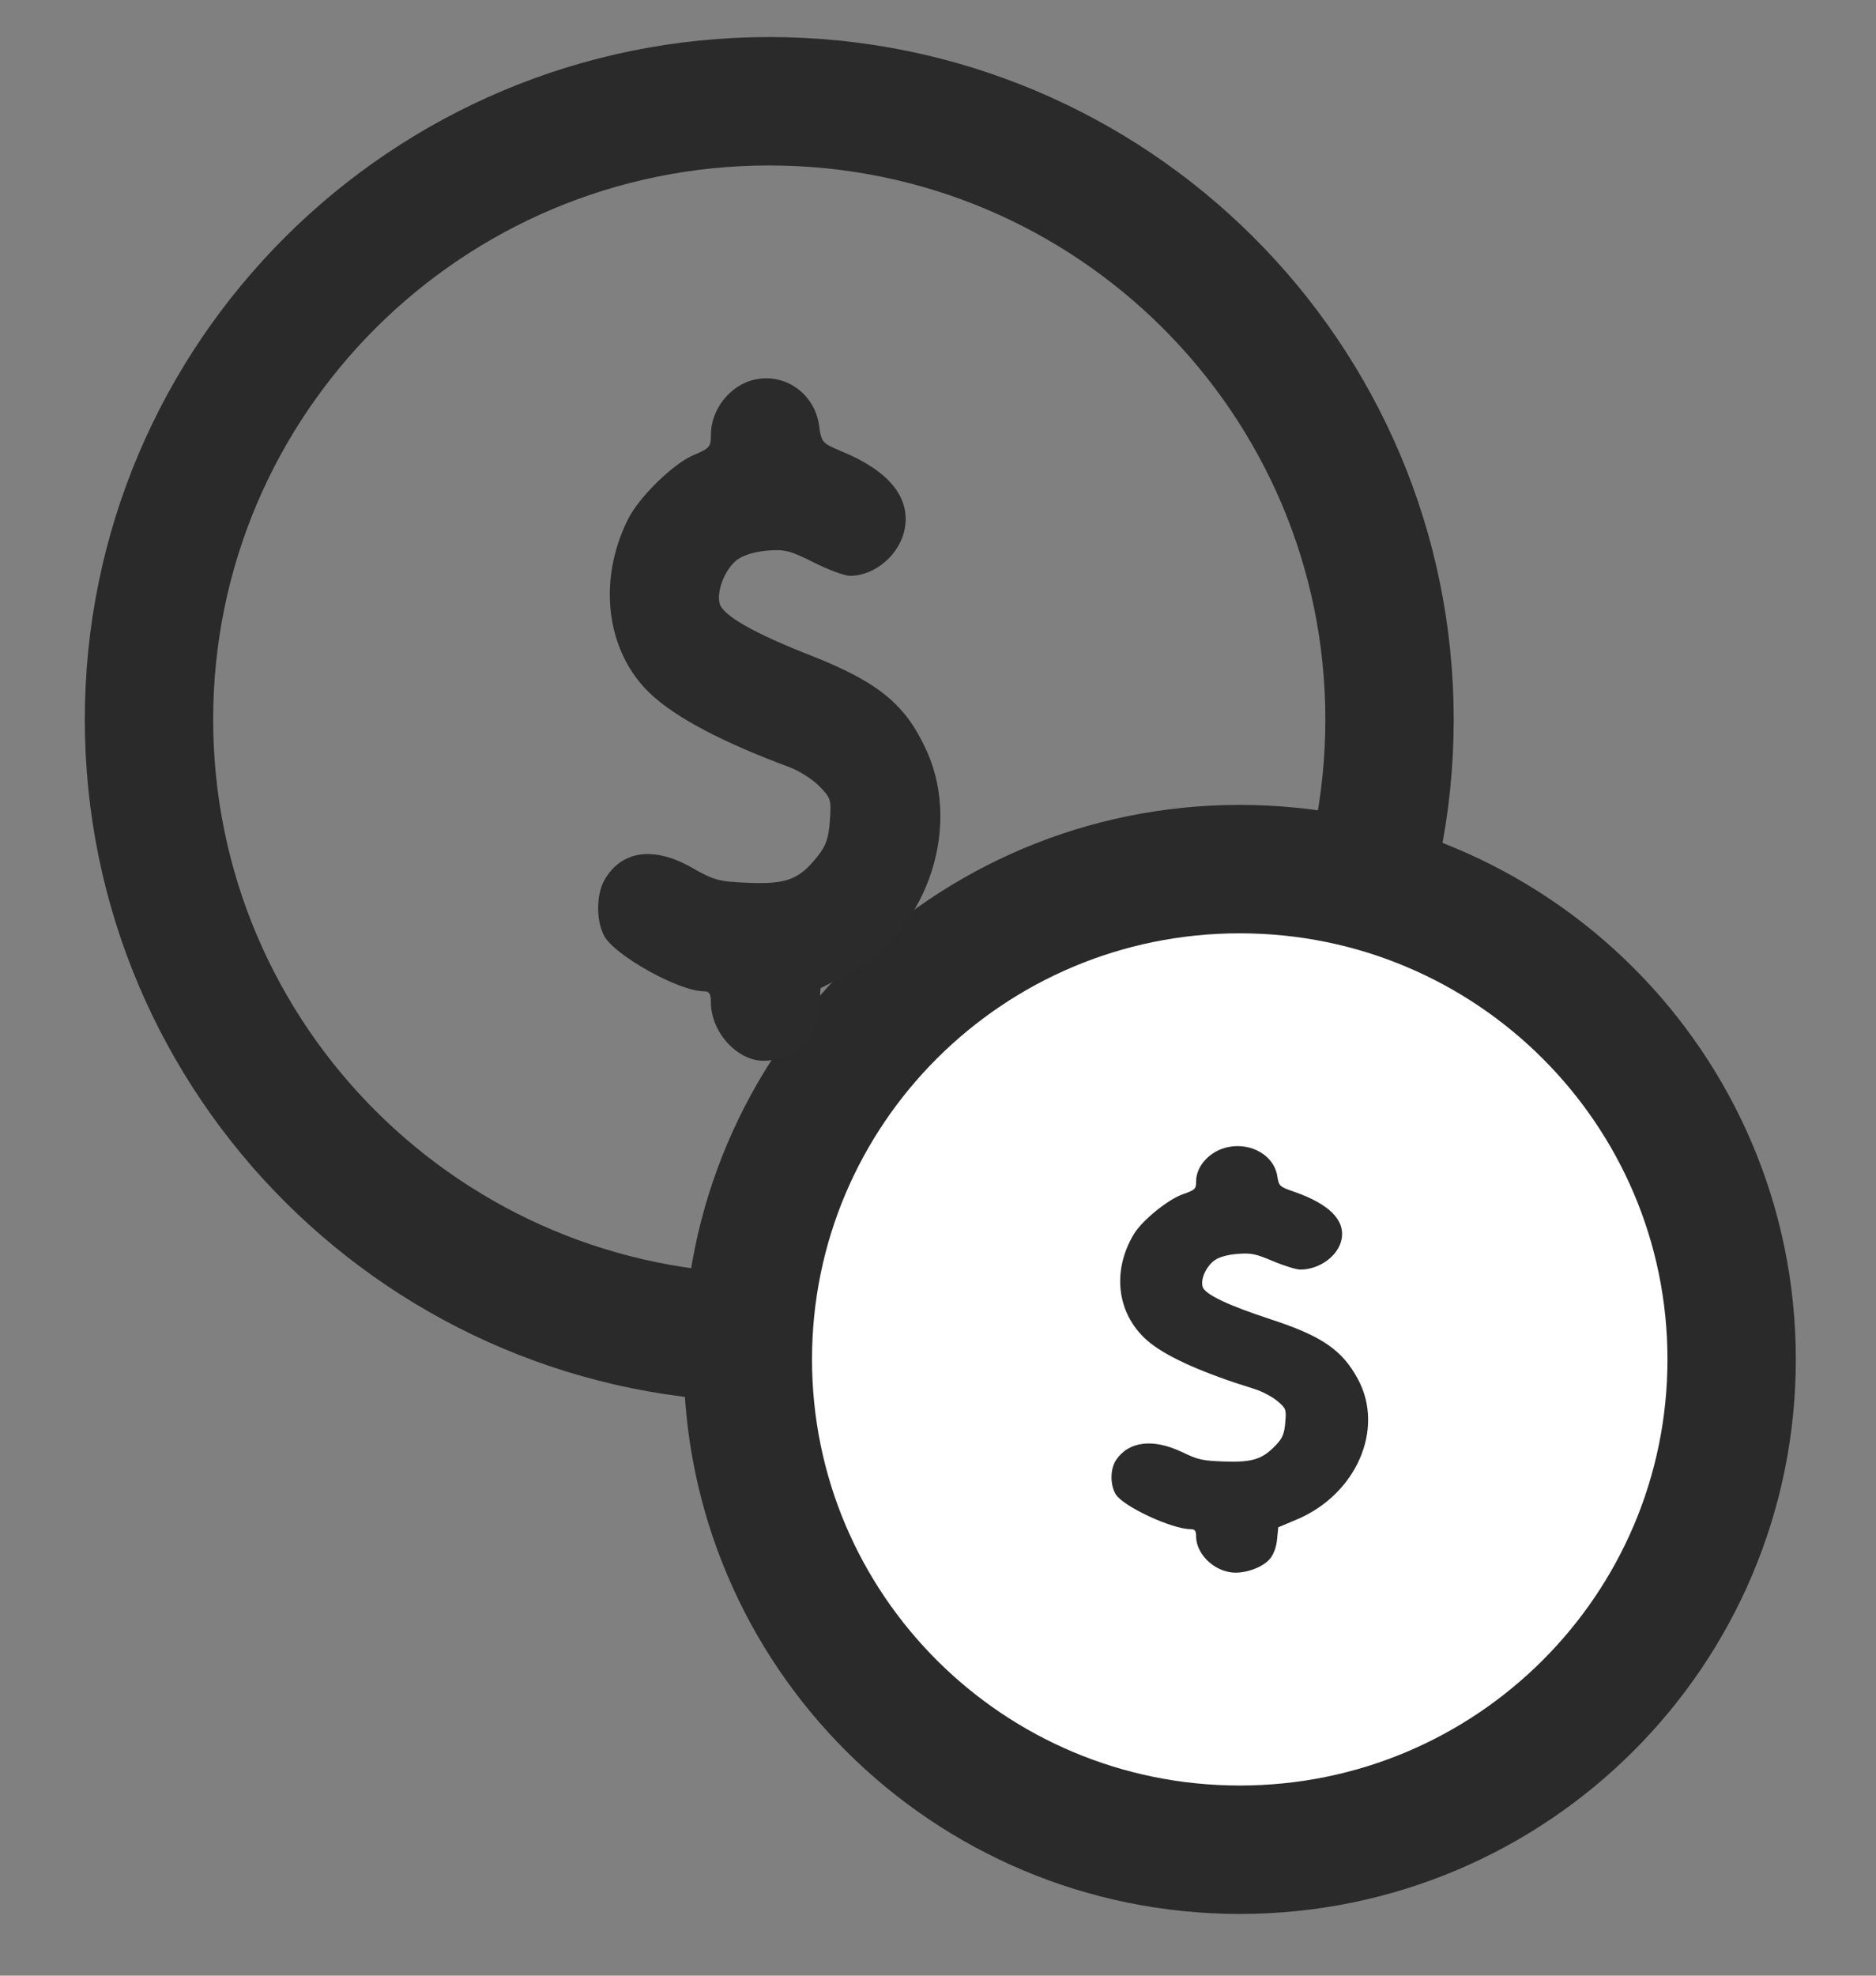 <?xml version="1.0" encoding="UTF-8"?> <svg xmlns="http://www.w3.org/2000/svg" width="19" height="20" viewBox="0 0 19 20" fill="none"><rect x="0" y="0" width="19" height="20" fill="#808080" stroke="none"/> <path d="M14.073 7.284C14.073 10.739 11.262 13.543 7.791 13.543C4.32 13.543 1.509 10.739 1.509 7.284C1.509 3.829 4.32 1.025 7.791 1.025C11.262 1.025 14.073 3.829 14.073 7.284Z" stroke="#2A2A2A" stroke-width="1.3"></path> <path d="M17.538 13.761C17.538 16.501 15.31 18.725 12.556 18.725C9.803 18.725 7.574 16.501 7.574 13.761C7.574 11.022 9.803 8.798 12.556 8.798C15.31 8.798 17.538 11.022 17.538 13.761Z" fill="white" stroke="#2A2A2A" stroke-width="1.3"></path> <path fill-rule="evenodd" clip-rule="evenodd" d="M7.645 3.842C7.397 3.896 7.2 4.142 7.2 4.401C7.2 4.524 7.187 4.539 7.026 4.606C6.82 4.692 6.472 5.032 6.36 5.257C6.049 5.88 6.139 6.593 6.581 7.017C6.835 7.26 7.311 7.512 7.99 7.764C8.091 7.801 8.229 7.888 8.297 7.958C8.415 8.078 8.42 8.094 8.405 8.307C8.392 8.485 8.367 8.56 8.28 8.669C8.095 8.903 7.966 8.952 7.585 8.937C7.283 8.925 7.232 8.912 7.01 8.785C6.622 8.563 6.295 8.608 6.123 8.907C6.039 9.052 6.036 9.311 6.116 9.469C6.216 9.667 6.874 10.035 7.128 10.035C7.184 10.035 7.2 10.06 7.2 10.149C7.2 10.415 7.413 10.684 7.662 10.732C7.838 10.766 8.095 10.661 8.198 10.514C8.248 10.443 8.285 10.322 8.295 10.201L8.311 10.003L8.554 9.881C9.362 9.476 9.75 8.417 9.388 7.607C9.175 7.133 8.901 6.907 8.21 6.635C7.628 6.407 7.318 6.229 7.288 6.107C7.256 5.979 7.345 5.759 7.465 5.667C7.526 5.621 7.643 5.585 7.768 5.574C7.946 5.559 8.004 5.574 8.24 5.693C8.388 5.768 8.554 5.829 8.609 5.829C8.867 5.829 9.121 5.607 9.165 5.342C9.217 5.029 8.999 4.766 8.524 4.569C8.325 4.486 8.32 4.48 8.295 4.305C8.25 3.986 7.954 3.775 7.645 3.842Z" fill="#2B2B2B"></path> <path fill-rule="evenodd" clip-rule="evenodd" d="M12.448 11.61C12.261 11.644 12.114 11.798 12.114 11.96C12.114 12.036 12.104 12.046 11.983 12.088C11.828 12.142 11.568 12.354 11.483 12.494C11.25 12.884 11.317 13.33 11.649 13.595C11.839 13.746 12.197 13.904 12.706 14.061C12.782 14.085 12.885 14.139 12.936 14.182C13.025 14.257 13.029 14.267 13.017 14.401C13.008 14.512 12.989 14.559 12.924 14.627C12.785 14.773 12.688 14.804 12.402 14.795C12.176 14.787 12.138 14.779 11.971 14.699C11.68 14.561 11.435 14.589 11.306 14.776C11.243 14.867 11.241 15.028 11.3 15.127C11.375 15.25 11.869 15.48 12.06 15.48C12.101 15.48 12.114 15.497 12.114 15.552C12.114 15.719 12.273 15.887 12.46 15.916C12.592 15.938 12.785 15.872 12.862 15.78C12.899 15.736 12.927 15.66 12.934 15.584L12.946 15.461L13.129 15.384C13.735 15.131 14.026 14.469 13.754 13.963C13.595 13.667 13.389 13.525 12.871 13.356C12.434 13.213 12.202 13.102 12.18 13.026C12.156 12.945 12.222 12.808 12.312 12.751C12.358 12.722 12.446 12.699 12.539 12.693C12.673 12.683 12.716 12.692 12.894 12.767C13.005 12.814 13.129 12.852 13.17 12.852C13.364 12.852 13.554 12.713 13.587 12.547C13.626 12.352 13.463 12.188 13.106 12.064C12.957 12.012 12.953 12.009 12.935 11.899C12.901 11.7 12.679 11.568 12.448 11.61Z" fill="#2B2B2B"></path> </svg> 
